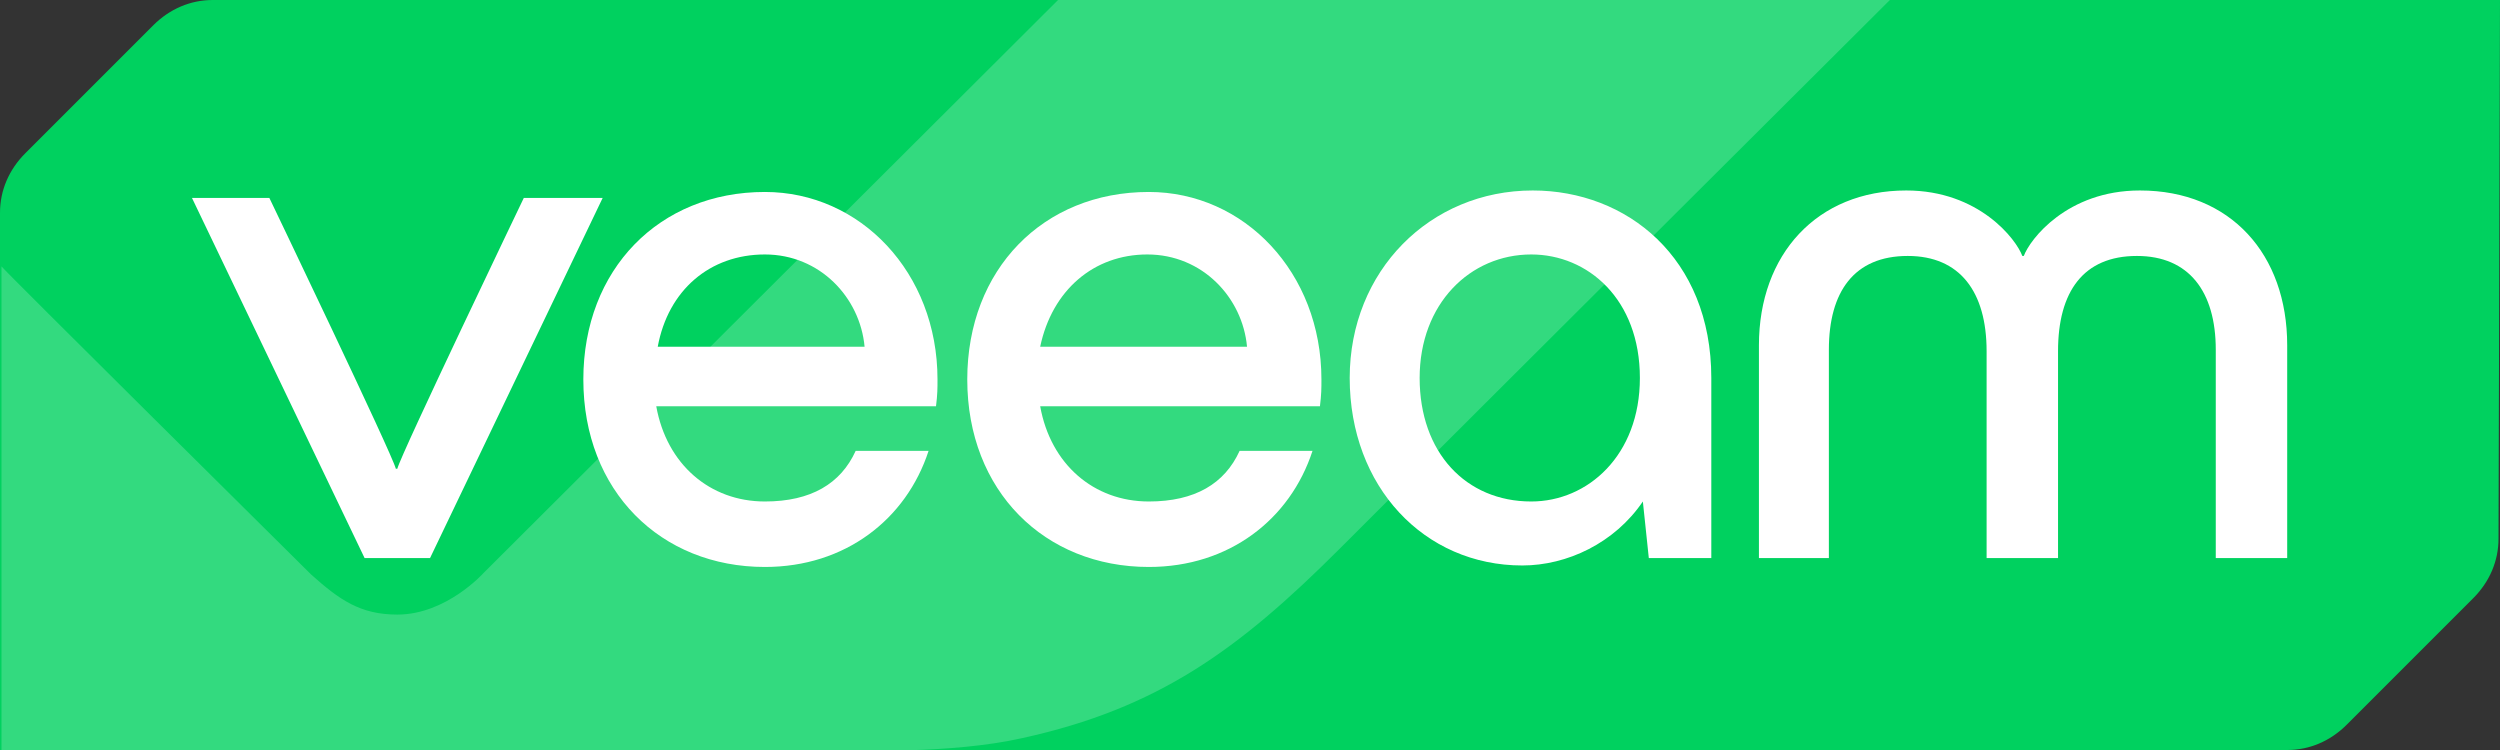 <?xml version="1.0" encoding="utf-8"?>
<!-- Generator: Adobe Illustrator 27.9.0, SVG Export Plug-In . SVG Version: 6.00 Build 0)  -->
<svg version="1.1" id="レイヤー_1" xmlns="http://www.w3.org/2000/svg" xmlns:xlink="http://www.w3.org/1999/xlink" x="0px"
	 y="0px" viewBox="0 0 168 50.4" style="enable-background:new 0 0 168 50.4;" xml:space="preserve">
<rect x="0" y="0" width="168" height="50.4" fill="#333333" stroke="none"/>
<style type="text/css">
	.st0{fill:#00D15F;}
	.st1{opacity:0.2;fill:#FFFFFF;enable-background:new    ;}
	.st2{fill:#FFFFFF;}
</style>
<g>
	<path class="st0" d="M14.3,0c-1.5,0-2.9,0.6-4,1.7l-8.6,8.6c-1.1,1.1-1.7,2.5-1.7,4v36.2l153.7-0.1c1.5,0,2.9-0.6,4-1.7l8.5-8.5
		c1.1-1.1,1.7-2.5,1.7-4L168,0L14.3,0z"/>
	<path class="st1" d="M0.1,17.9l0,32.5l57.3,0c0,0,6.4,0.3,11.3-0.8c9.1-2,14.5-5.9,21.3-12.7c11.4-11.4,37.1-37,37.1-37L71.1,0
		L32.5,38.5c0,0-2.5,2.8-5.8,2.8c-2.5,0-3.9-1-5.8-2.7C20.3,38,0.1,18,0.1,17.9z"/>
	<g>
		<g>
			<path class="st2" d="M24.5,37.5L12.9,13.3h5.2c0,0,8.3,17.3,8.5,18.2h0.1c0.2-0.9,8.5-18.2,8.5-18.2h5.3L28.9,37.5H24.5z"/>
			<path class="st2" d="M62.9,27.3H44.1c0.7,3.9,3.6,6.4,7.3,6.4c3.1,0,5.1-1.2,6.1-3.4h4.9c-1.5,4.6-5.6,7.8-11,7.8
				c-7,0-12.2-5.1-12.2-12.6c0-7.4,5.1-12.6,12.2-12.6c6.4,0,11.6,5.4,11.6,12.6C63,26.1,63,26.5,62.9,27.3z M44.2,23.3h13.9
				c-0.3-3.3-3-6.2-6.7-6.2C47.7,17.1,44.9,19.5,44.2,23.3z"/>
			<path class="st2" d="M88.7,27.3H69.9c0.7,3.9,3.6,6.4,7.3,6.4c3.1,0,5.1-1.2,6.1-3.4h4.9c-1.5,4.6-5.6,7.8-11,7.8
				c-7,0-12.2-5.1-12.2-12.6c0-7.4,5.1-12.6,12.2-12.6c6.4,0,11.6,5.4,11.6,12.6C88.8,26.1,88.8,26.5,88.7,27.3z M69.9,23.3h13.9
				c-0.3-3.3-3-6.2-6.7-6.2C73.5,17.1,70.7,19.5,69.9,23.3z"/>
			<path class="st2" d="M115,25.4v12.1h-4.2l-0.4-3.8c-1.9,2.8-5.1,4.3-8.1,4.3c-6.6,0-11.6-5.3-11.6-12.6c0-7.2,5.4-12.6,12.3-12.6
				C109.3,12.8,115,17.3,115,25.4z M110.2,25.4c0-5.3-3.5-8.3-7.3-8.3c-4.1,0-7.5,3.3-7.5,8.3c0,5,3.1,8.3,7.5,8.3
				C106.7,33.7,110.2,30.6,110.2,25.4z"/>
			<path class="st2" d="M118.2,37.5V23.2c0-6.1,3.9-10.4,9.9-10.4c4.9,0,7.4,3.3,7.8,4.4h0.1c0.4-1.1,2.9-4.4,7.8-4.4
				c6.1,0,9.9,4.3,9.9,10.4v14.3h-4.8v-14c0-3.9-1.8-6.3-5.3-6.3c-3.6,0-5.3,2.4-5.3,6.4v13.9h-4.8V23.6c0-4-1.8-6.4-5.3-6.4
				c-3.6,0-5.3,2.4-5.3,6.3v14H118.2z"/>
		</g>
	</g>
</g>
</svg>
